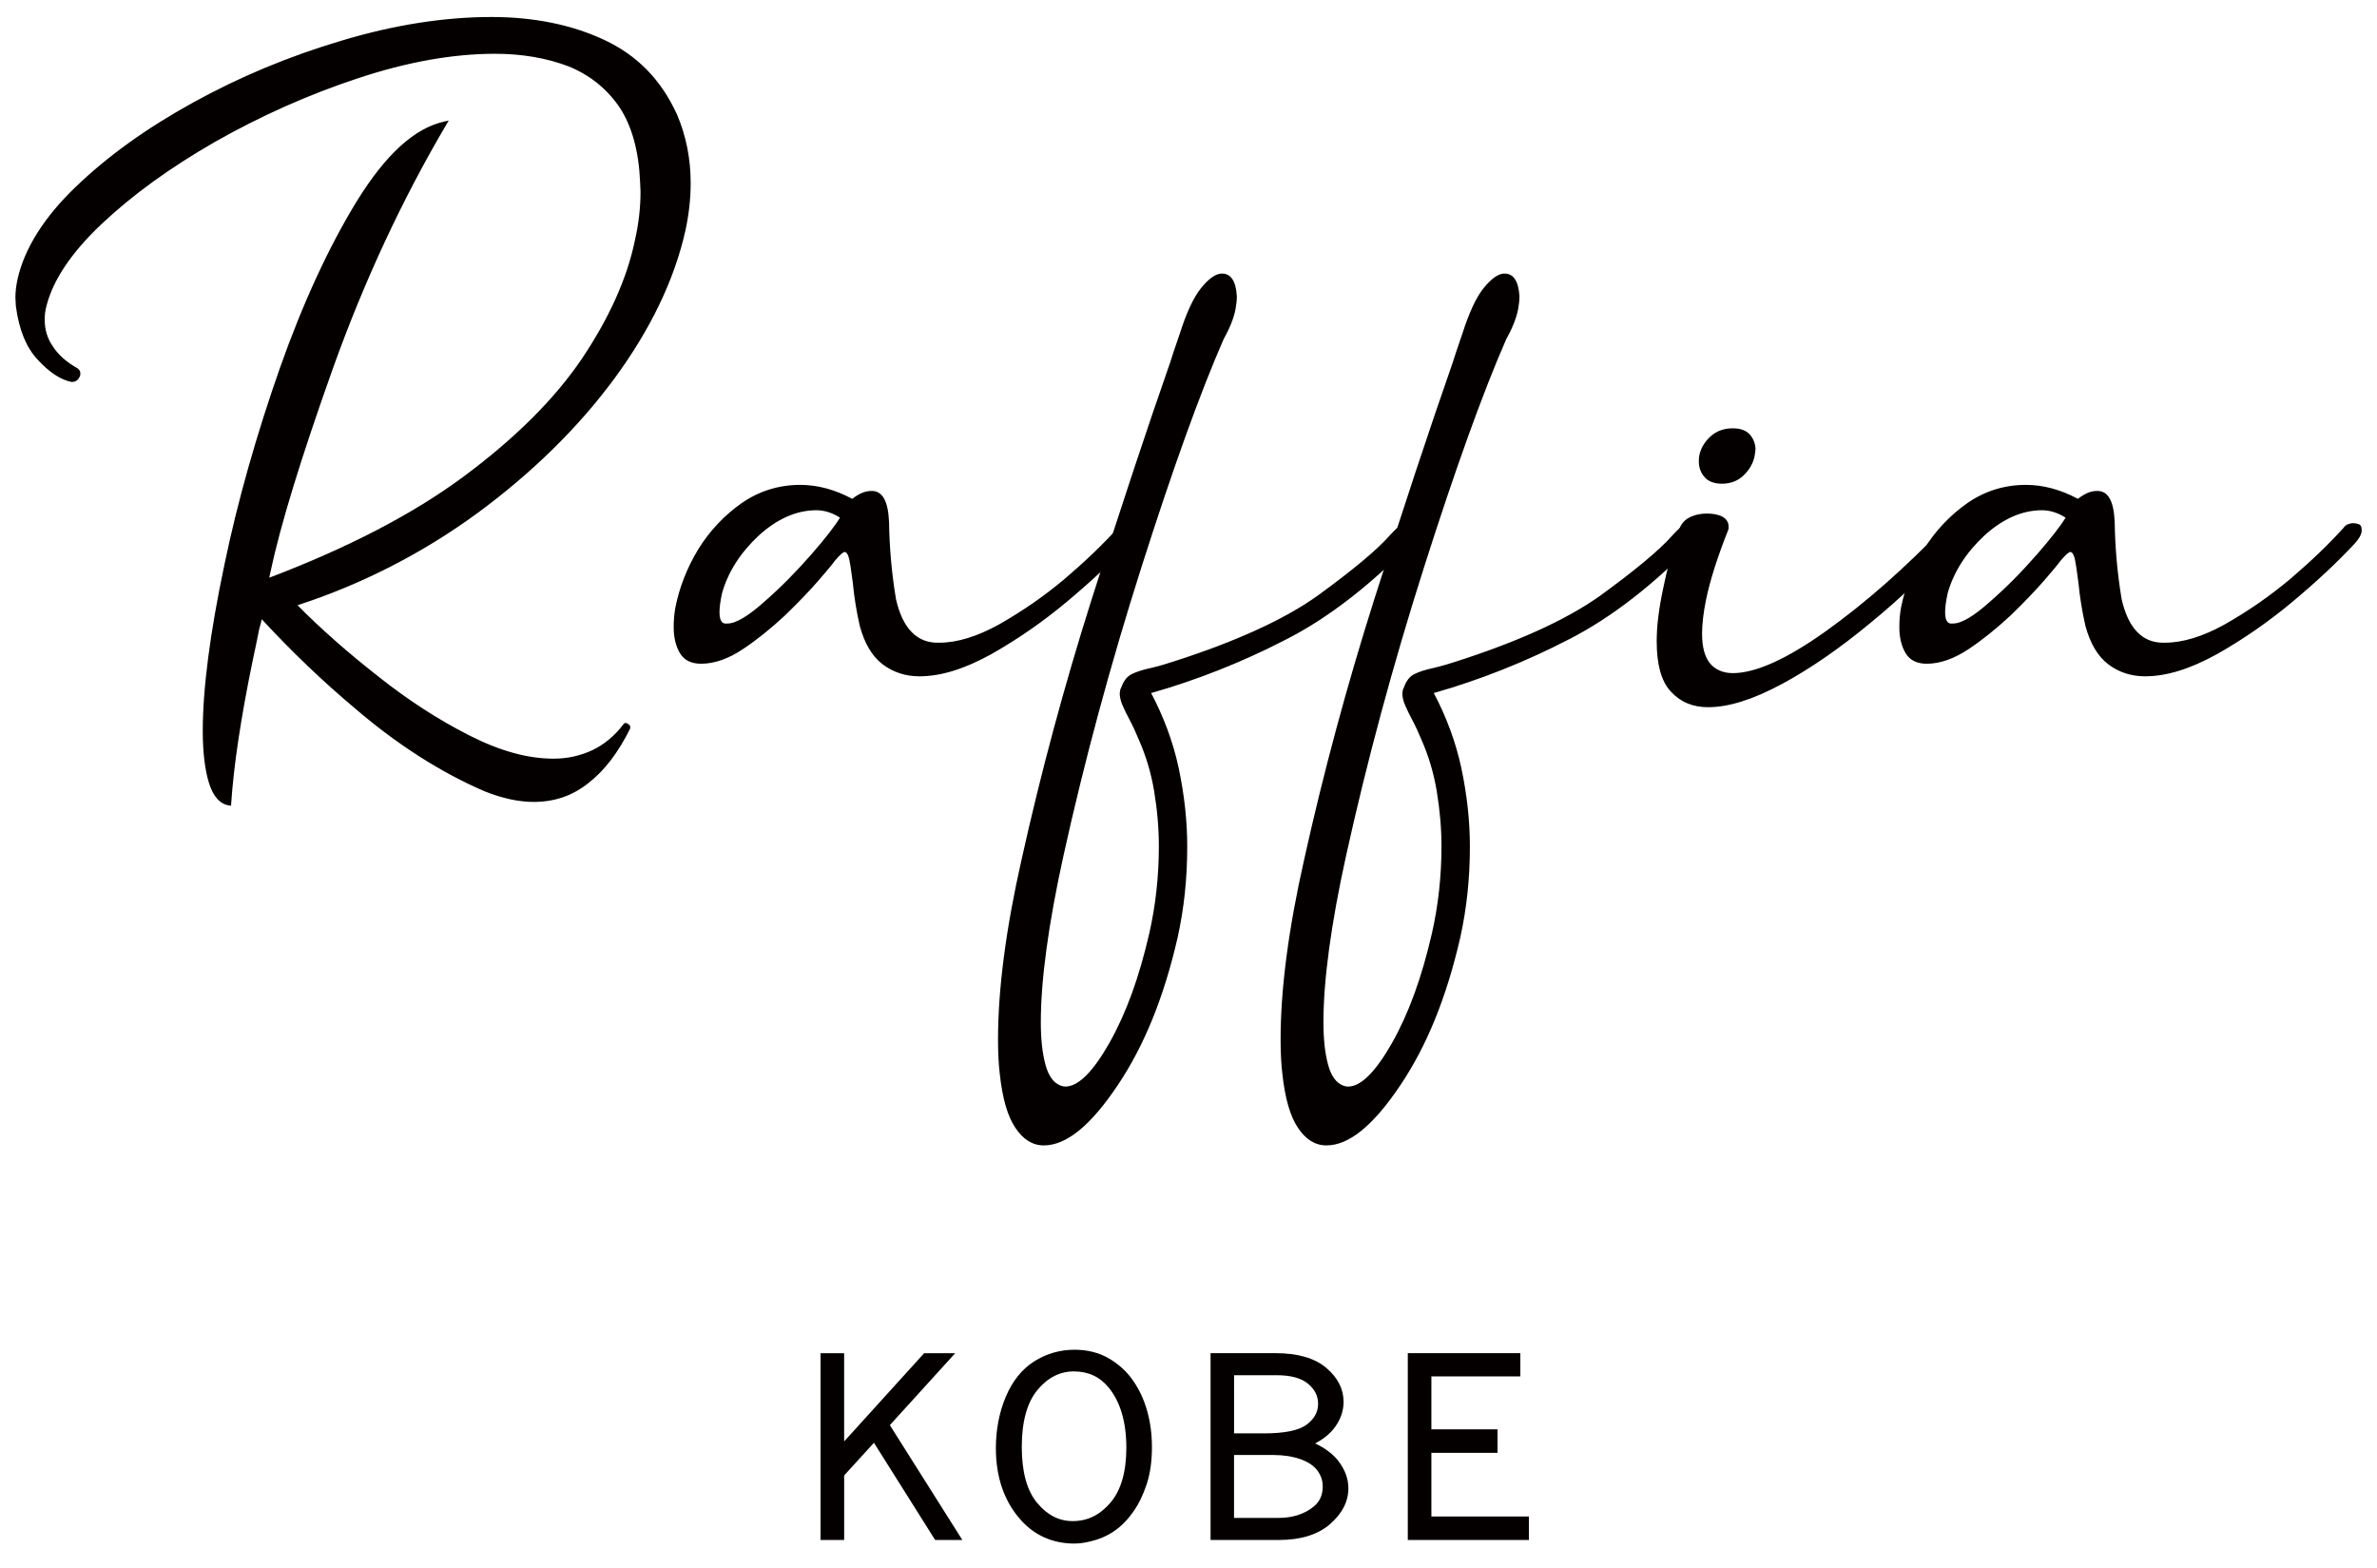 <?xml version="1.0" encoding="utf-8"?>
<!-- Generator: Adobe Illustrator 24.1.3, SVG Export Plug-In . SVG Version: 6.00 Build 0)  -->
<svg version="1.1" id="レイヤー_1" xmlns="http://www.w3.org/2000/svg" xmlns:xlink="http://www.w3.org/1999/xlink" x="0px"
	 y="0px" viewBox="0 0 100 65.946" style="enable-background:new 0 0 100 65.946;" xml:space="preserve">
<style type="text/css">
	.st0{fill:#040000;}
</style>
<g>
	<g>
		<path class="st0" d="M8.864,32.909c-0.165-0.53-0.256-1.262-0.256-2.158c0-1.811,0.311-4.152,0.914-7.004
			c0.568-2.725,1.354-5.468,2.323-8.23c0.969-2.743,2.049-5.084,3.237-7.023c1.189-1.92,2.396-3.036,3.64-3.311
			c-1.847,3.127-3.456,6.566-4.792,10.296c-1.335,3.749-2.213,6.602-2.633,8.596l-0.073,0.347c3.347-1.261,6.127-2.688,8.304-4.298
			c2.176-1.609,3.859-3.274,5.029-5.011c1.152-1.719,1.901-3.383,2.231-4.993c0.164-0.713,0.237-1.408,0.237-2.067l-0.018-0.402
			c-0.055-1.317-0.347-2.378-0.878-3.182c-0.548-0.805-1.28-1.39-2.194-1.756c-0.915-0.347-1.958-0.53-3.11-0.53
			c-1.792,0-3.731,0.347-5.815,1.043c-2.104,0.695-4.097,1.591-5.999,2.67C7.108,6.994,5.517,8.146,4.218,9.371
			s-2.067,2.396-2.341,3.493c-0.055,0.201-0.073,0.384-0.073,0.586c0,0.421,0.11,0.804,0.347,1.152
			c0.219,0.347,0.567,0.677,1.061,0.951c0.054,0.037,0.091,0.091,0.091,0.146v0.055c-0.018,0.055-0.037,0.11-0.091,0.165
			c-0.055,0.055-0.11,0.073-0.201,0.073C2.572,15.9,2.116,15.59,1.64,15.078c-0.475-0.512-0.768-1.244-0.896-2.213l-0.018-0.347
			c0-0.256,0.036-0.512,0.091-0.768c0.292-1.28,1.097-2.56,2.432-3.84c1.336-1.281,2.963-2.451,4.92-3.53
			c1.956-1.079,4.023-1.938,6.236-2.596c2.195-0.659,4.279-0.988,6.273-0.988c1.756,0,3.329,0.311,4.701,0.951
			c1.372,0.64,2.377,1.664,3.036,3.109c0.384,0.896,0.567,1.847,0.567,2.853c0,0.64-0.073,1.298-0.219,1.975
			c-0.457,2.049-1.445,4.115-2.963,6.182c-1.518,2.067-3.438,3.95-5.743,5.651c-2.322,1.701-4.883,3.017-7.681,3.913
			c1.06,1.079,2.231,2.104,3.492,3.091c1.263,1.006,2.542,1.829,3.841,2.488c1.299,0.658,2.487,0.987,3.584,0.987
			c0.604,0,1.153-0.128,1.664-0.366c0.495-0.238,0.951-0.604,1.336-1.116l0.018-0.018c0.018,0,0.037,0,0.055,0.018
			c0.018,0.019,0.036,0.019,0.055,0.037c0.018,0.018,0.018,0.037,0.018,0.055v0.018c-0.494,0.988-1.06,1.738-1.719,2.25
			c-0.659,0.53-1.408,0.786-2.268,0.786c-0.622,0-1.298-0.147-2.029-0.439c-1.829-0.787-3.64-1.939-5.414-3.457
			c-1.482-1.244-2.817-2.542-4.042-3.877c-0.036,0.183-0.073,0.365-0.128,0.53c-0.091,0.457-0.182,0.896-0.274,1.316
			c-0.494,2.396-0.804,4.407-0.914,6.072C9.285,33.75,9.028,33.439,8.864,32.909z"/>
		<path class="st0" d="M9.721,33.894l-0.083-0.012c-0.385-0.058-0.671-0.378-0.848-0.95c-0.17-0.546-0.26-1.3-0.26-2.181
			c0-1.783,0.308-4.145,0.916-7.02c0.548-2.633,1.331-5.405,2.326-8.24c0.966-2.735,2.058-5.102,3.244-7.037
			c1.222-1.973,2.428-3.068,3.689-3.345l0.173-0.038l-0.09,0.152c-1.86,3.15-3.471,6.609-4.786,10.283
			c-1.353,3.8-2.213,6.609-2.63,8.586l-0.044,0.21c3.306-1.256,6.049-2.681,8.153-4.238c2.179-1.612,3.865-3.291,5.011-4.992
			c1.149-1.716,1.896-3.386,2.219-4.965c0.157-0.681,0.236-1.37,0.236-2.051l-0.018-0.399c-0.054-1.297-0.345-2.355-0.865-3.143
			c-0.536-0.787-1.262-1.368-2.158-1.727c-0.917-0.348-1.954-0.525-3.081-0.525c-1.777,0-3.725,0.349-5.791,1.039
			c-2.049,0.677-4.062,1.573-5.985,2.664C7.133,7.068,5.571,8.201,4.271,9.427c-1.263,1.192-2.044,2.355-2.319,3.455
			c-0.049,0.179-0.071,0.354-0.071,0.567c0,0.417,0.109,0.78,0.334,1.109c0.228,0.361,0.576,0.672,1.035,0.927
			c0.084,0.057,0.131,0.135,0.131,0.213l-0.004,0.079c-0.017,0.053-0.041,0.126-0.11,0.195c-0.068,0.068-0.142,0.096-0.256,0.096
			c-0.468-0.095-0.93-0.402-1.428-0.939c-0.485-0.522-0.784-1.26-0.916-2.256l-0.019-0.354c0-0.242,0.03-0.498,0.093-0.788
			c0.296-1.297,1.121-2.602,2.454-3.88c1.356-1.3,2.97-2.458,4.936-3.542c1.97-1.086,4.014-1.938,6.251-2.603
			c2.19-0.658,4.308-0.991,6.295-0.991c1.778,0,3.371,0.323,4.733,0.958c1.4,0.653,2.406,1.683,3.073,3.147
			c0.381,0.89,0.574,1.86,0.574,2.885c0,0.642-0.074,1.312-0.221,1.991c-0.46,2.059-1.461,4.148-2.976,6.211
			c-1.508,2.052-3.445,3.959-5.76,5.667c-2.313,1.694-4.864,3.001-7.584,3.886c0.999,1.008,2.111,1.989,3.397,2.995
			c1.233,0.982,2.521,1.817,3.828,2.48c1.3,0.659,2.461,0.979,3.55,0.979c0.578,0,1.112-0.117,1.632-0.358
			c0.505-0.243,0.945-0.61,1.307-1.092l0.048-0.049h0.032c0.022,0,0.069,0,0.109,0.041c0.019,0.01,0.036,0.018,0.054,0.035
			c0.042,0.043,0.042,0.087,0.042,0.111l-0.008,0.053c-0.507,1.015-1.077,1.76-1.741,2.276c-0.671,0.54-1.429,0.803-2.315,0.803
			c-0.628,0-1.32-0.15-2.058-0.444c-1.841-0.792-3.669-1.959-5.435-3.47c-1.382-1.159-2.674-2.395-3.947-3.772
			c-0.029,0.14-0.06,0.269-0.101,0.392c-0.091,0.46-0.183,0.903-0.272,1.308c-0.507,2.461-0.805,4.444-0.913,6.061L9.721,33.894z
			 M18.562,5.303c-1.143,0.33-2.291,1.416-3.414,3.231c-1.181,1.925-2.267,4.283-3.23,7.008c-0.993,2.828-1.773,5.593-2.32,8.22
			c-0.606,2.865-0.913,5.216-0.913,6.989c0,0.866,0.087,1.604,0.253,2.135c0.147,0.474,0.357,0.745,0.642,0.825
			c0.113-1.608,0.41-3.57,0.91-5.994c0.089-0.405,0.181-0.848,0.274-1.316c0.055-0.165,0.09-0.337,0.128-0.53l0.029-0.149
			l0.103,0.112c1.301,1.417,2.621,2.683,4.035,3.87c1.755,1.501,3.57,2.66,5.395,3.445c0.718,0.287,1.391,0.433,1.999,0.433
			c0.85,0,1.576-0.252,2.22-0.769c0.643-0.5,1.195-1.222,1.69-2.208v-0.01c-0.004-0.002-0.018-0.003-0.028-0.009
			c-0.367,0.485-0.821,0.862-1.343,1.113c-0.542,0.251-1.097,0.373-1.697,0.373c-1.114,0-2.297-0.326-3.619-0.996
			c-1.317-0.668-2.614-1.508-3.854-2.496c-1.329-1.04-2.474-2.053-3.499-3.097l-0.088-0.089l0.119-0.038
			c2.749-0.881,5.326-2.193,7.659-3.902c2.301-1.699,4.228-3.595,5.727-5.635c1.502-2.045,2.494-4.115,2.949-6.153
			c0.144-0.668,0.218-1.327,0.218-1.958c0-1.004-0.189-1.954-0.561-2.823c-0.651-1.428-1.632-2.432-2.998-3.069
			c-1.342-0.626-2.913-0.944-4.668-0.944c-1.971,0-4.075,0.331-6.251,0.985c-2.226,0.662-4.261,1.509-6.221,2.59
			C6.252,5.523,4.648,6.674,3.302,7.964c-1.31,1.257-2.121,2.536-2.41,3.802c-0.06,0.278-0.089,0.524-0.089,0.751l0.018,0.343
			c0.127,0.957,0.413,1.667,0.876,2.165c0.469,0.505,0.917,0.805,1.331,0.891c0.066-0.002,0.097-0.018,0.131-0.052
			c0.037-0.037,0.052-0.073,0.068-0.123v-0.042c0-0.026-0.023-0.059-0.057-0.083c-0.476-0.263-0.843-0.592-1.083-0.974
			c-0.238-0.348-0.359-0.751-0.359-1.193c0-0.228,0.023-0.415,0.076-0.606c0.282-1.128,1.077-2.316,2.362-3.528
			c1.308-1.235,2.88-2.375,4.806-3.485c1.932-1.096,3.955-1.997,6.013-2.676c2.081-0.694,4.046-1.047,5.839-1.047
			c1.146,0,2.201,0.18,3.137,0.535c0.926,0.37,1.676,0.971,2.23,1.784c0.536,0.813,0.836,1.897,0.891,3.222l0.018,0.402
			c0,0.696-0.081,1.397-0.239,2.087c-0.327,1.596-1.081,3.285-2.242,5.018c-1.156,1.715-2.854,3.408-5.047,5.03
			c-2.144,1.585-4.944,3.035-8.322,4.308l-0.131,0.049l0.102-0.484c0.419-1.984,1.281-4.799,2.636-8.606
			C15.153,11.832,16.736,8.418,18.562,5.303z"/>
	</g>
	<g>
		<path class="st0" d="M37.196,27.898c-0.42-0.311-0.75-0.841-0.951-1.591c-0.146-0.64-0.237-1.243-0.292-1.811
			c-0.055-0.384-0.091-0.713-0.146-0.969c-0.055-0.238-0.128-0.365-0.256-0.384c-0.109,0-0.257,0.128-0.458,0.366
			c0,0,0,0-0.018,0.018c-0.091,0.128-0.329,0.421-0.713,0.86c-0.385,0.439-0.841,0.915-1.39,1.445
			c-0.568,0.53-1.153,1.006-1.756,1.408c-0.604,0.402-1.188,0.604-1.719,0.604c-0.384,0-0.658-0.128-0.823-0.403
			c-0.164-0.274-0.255-0.622-0.255-1.061c0-0.256,0.018-0.53,0.073-0.823c0.164-0.823,0.475-1.628,0.95-2.414
			c0.476-0.768,1.08-1.408,1.811-1.92c0.713-0.494,1.518-0.749,2.414-0.749c0.731,0,1.463,0.201,2.195,0.603
			c0.292-0.238,0.549-0.347,0.786-0.347c0.421-0.019,0.64,0.384,0.677,1.225c0.018,1.188,0.128,2.267,0.292,3.255
			c0.292,1.299,0.933,1.938,1.902,1.902c0.75,0,1.609-0.256,2.56-0.786c0.932-0.531,1.847-1.152,2.743-1.903
			c0.878-0.75,1.627-1.463,2.268-2.176c0.036-0.055,0.091-0.11,0.164-0.128c0.055-0.018,0.11-0.037,0.164-0.037
			c0.092,0,0.165,0.018,0.22,0.037c0.054,0.018,0.073,0.073,0.073,0.165v0.073c-0.019,0.128-0.11,0.274-0.274,0.458
			c-0.714,0.768-1.573,1.572-2.579,2.414c-1.024,0.86-2.085,1.591-3.182,2.213c-1.115,0.622-2.103,0.933-2.999,0.933
			C38.111,28.373,37.617,28.208,37.196,27.898z M32.222,25.355c0.713-0.622,1.372-1.298,1.993-2.012
			c0.622-0.713,1.024-1.243,1.225-1.591c-0.348-0.238-0.714-0.366-1.097-0.366c-0.86,0-1.683,0.366-2.469,1.079
			c-0.787,0.732-1.316,1.555-1.573,2.469c-0.073,0.329-0.11,0.604-0.11,0.823c0,0.384,0.128,0.567,0.385,0.549h0.018
			C30.979,26.306,31.508,25.996,32.222,25.355z"/>
		<path class="st0" d="M38.678,28.45c-0.573,0-1.087-0.165-1.528-0.491c-0.448-0.332-0.778-0.881-0.98-1.633
			c-0.138-0.604-0.234-1.2-0.294-1.823c-0.015-0.106-0.03-0.212-0.043-0.312c-0.034-0.251-0.063-0.468-0.102-0.649
			c-0.063-0.271-0.136-0.316-0.192-0.324c-0.064,0.001-0.198,0.115-0.388,0.34l-0.022,0.023c-0.097,0.139-0.365,0.462-0.709,0.856
			c-0.392,0.448-0.848,0.922-1.394,1.45c-0.592,0.553-1.186,1.03-1.767,1.417c-0.614,0.409-1.207,0.617-1.762,0.617
			c-0.414,0-0.713-0.148-0.889-0.44c-0.177-0.295-0.266-0.665-0.266-1.1c0-0.297,0.024-0.571,0.074-0.837
			c0.168-0.844,0.491-1.664,0.96-2.44c0.48-0.774,1.096-1.428,1.833-1.944c0.732-0.506,1.558-0.763,2.458-0.763
			c0.726,0,1.462,0.198,2.187,0.588c0.286-0.224,0.546-0.332,0.794-0.332l0.028-0.001c0.45,0,0.687,0.425,0.726,1.3
			c0.017,1.105,0.112,2.166,0.291,3.246c0.282,1.253,0.899,1.872,1.824,1.838c0.753,0,1.601-0.261,2.526-0.776
			c0.985-0.561,1.879-1.18,2.732-1.894c0.901-0.77,1.641-1.479,2.26-2.168c0.047-0.074,0.121-0.131,0.202-0.151
			c0.056-0.019,0.117-0.039,0.183-0.039c0.109,0,0.192,0.023,0.245,0.041c0.126,0.043,0.126,0.189,0.126,0.238v0.073
			c-0.022,0.153-0.112,0.306-0.294,0.509c-0.716,0.77-1.586,1.584-2.587,2.422c-1.001,0.84-2.075,1.587-3.193,2.221
			C40.577,28.142,39.584,28.45,38.678,28.45z M35.551,23.066c0.209,0.03,0.284,0.241,0.331,0.444c0.04,0.187,0.07,0.407,0.104,0.661
			c0.013,0.1,0.028,0.205,0.043,0.314c0.06,0.62,0.155,1.21,0.291,1.805c0.192,0.715,0.502,1.236,0.922,1.546
			c0.414,0.306,0.897,0.461,1.436,0.461c0.878,0,1.847-0.302,2.961-0.923c1.109-0.628,2.176-1.37,3.17-2.204
			c0.997-0.833,1.862-1.643,2.572-2.407c0.157-0.176,0.239-0.309,0.255-0.417l-0.001-0.062c0-0.026-0.002-0.085-0.021-0.092
			c-0.061-0.02-0.178-0.051-0.333,0c-0.066,0.017-0.107,0.068-0.126,0.098c-0.631,0.704-1.375,1.418-2.283,2.192
			c-0.861,0.72-1.762,1.345-2.755,1.911c-0.948,0.528-1.822,0.796-2.598,0.796c-0.024,0.001-0.051,0.001-0.078,0.001
			c-0.967,0-1.607-0.661-1.9-1.963c-0.181-1.092-0.277-2.16-0.294-3.271c-0.034-0.773-0.221-1.15-0.572-1.15l-0.024,0.001
			c-0.227,0-0.468,0.108-0.741,0.33l-0.04,0.033l-0.045-0.025c-0.716-0.394-1.442-0.594-2.158-0.594
			c-0.868,0-1.665,0.247-2.37,0.736c-0.719,0.503-1.322,1.142-1.79,1.898c-0.459,0.759-0.775,1.563-0.94,2.389
			c-0.048,0.256-0.072,0.521-0.072,0.808c0,0.407,0.082,0.75,0.244,1.021c0.148,0.246,0.395,0.365,0.757,0.365
			c0.524,0,1.088-0.199,1.677-0.591c0.573-0.382,1.161-0.853,1.746-1.4c0.542-0.524,0.995-0.995,1.384-1.439
			c0.341-0.39,0.606-0.709,0.708-0.854l0.026-0.028C35.271,23.18,35.42,23.066,35.551,23.066z M30.542,26.385
			c-0.195,0-0.427-0.109-0.427-0.627c0-0.222,0.038-0.505,0.112-0.84c0.258-0.921,0.795-1.764,1.595-2.509
			c0.805-0.73,1.653-1.099,2.522-1.099c0.388,0,0.772,0.128,1.141,0.379l0.059,0.04l-0.036,0.062c-0.215,0.37-0.63,0.91-1.234,1.603
			c-0.669,0.768-1.323,1.428-2.001,2.019c-0.738,0.661-1.272,0.97-1.679,0.97C30.568,26.384,30.555,26.385,30.542,26.385z
			 M34.344,21.464c-0.829,0-1.643,0.356-2.418,1.059c-0.779,0.725-1.301,1.544-1.55,2.433c-0.071,0.32-0.107,0.591-0.107,0.802
			c0,0.473,0.198,0.473,0.273,0.473c0.009,0,0.019,0,0.029-0.001l0.023,0c0.362,0,0.878-0.305,1.577-0.932
			c0.673-0.587,1.322-1.243,1.987-2.005c0.556-0.638,0.962-1.16,1.18-1.517C35.014,21.569,34.68,21.464,34.344,21.464z"/>
	</g>
	<g>
		<path class="st0" d="M42.777,47.393c-0.31-0.458-0.531-1.207-0.64-2.231c-0.055-0.457-0.073-0.932-0.073-1.444
			c0-2.103,0.328-4.627,0.987-7.535c0.786-3.548,1.756-7.187,2.945-10.936c1.188-3.731,2.286-7.059,3.31-9.986
			c0.128-0.421,0.274-0.823,0.402-1.207c0.274-0.859,0.567-1.5,0.877-1.884c0.311-0.384,0.586-0.585,0.823-0.585
			c0.329,0,0.512,0.293,0.548,0.878c0,0.165-0.017,0.329-0.054,0.53c-0.073,0.366-0.238,0.786-0.495,1.243
			c-0.987,2.25-2.14,5.45-3.456,9.583c-1.317,4.133-2.414,8.193-3.292,12.18c-0.64,2.907-0.95,5.248-0.95,7.004
			c0,0.75,0.073,1.353,0.201,1.81c0.127,0.475,0.348,0.786,0.658,0.914c0.091,0.036,0.164,0.055,0.256,0.055
			c0.567,0,1.207-0.622,1.92-1.884c0.713-1.263,1.262-2.798,1.682-4.627c0.274-1.207,0.402-2.433,0.402-3.676
			c0-0.786-0.073-1.573-0.201-2.341c-0.128-0.768-0.347-1.5-0.659-2.195c-0.127-0.311-0.255-0.585-0.383-0.823
			c-0.128-0.238-0.219-0.439-0.292-0.603c-0.073-0.165-0.11-0.33-0.11-0.476l0.018-0.128l0.037-0.073
			c0.091-0.256,0.219-0.439,0.403-0.53c0.182-0.092,0.457-0.183,0.804-0.257c0.165-0.037,0.347-0.091,0.549-0.146
			c2.835-0.878,5.012-1.847,6.511-2.926c1.481-1.079,2.487-1.92,3.017-2.523c0.238-0.256,0.421-0.421,0.512-0.476
			c0.018-0.018,0.055-0.018,0.092-0.037c0.036,0,0.073,0,0.091,0c0.091,0,0.201,0.018,0.292,0.073
			c0.091,0.055,0.128,0.128,0.128,0.219v0.037c0,0.055-0.018,0.092-0.055,0.11c0,0.019,0,0.019-0.018,0.037
			c-1.847,1.939-3.695,3.383-5.542,4.316c-1.846,0.951-3.748,1.701-5.705,2.249c0.549,1.024,0.95,2.085,1.188,3.183
			c0.237,1.115,0.365,2.212,0.365,3.328c0,1.298-0.128,2.561-0.402,3.804c-0.567,2.469-1.39,4.517-2.505,6.181
			c-1.115,1.665-2.122,2.505-3.054,2.505C43.471,48.106,43.088,47.868,42.777,47.393z"/>
		<path class="st0" d="M43.911,48.183c-0.47,0-0.873-0.251-1.199-0.747c-0.323-0.477-0.543-1.239-0.652-2.265
			c-0.05-0.416-0.073-0.878-0.073-1.453c0-2.114,0.333-4.656,0.989-7.552c0.805-3.632,1.796-7.314,2.946-10.942
			c1.26-3.957,2.343-7.224,3.311-9.988c0.086-0.283,0.181-0.561,0.274-0.829c0.044-0.128,0.087-0.253,0.128-0.377
			c0.282-0.884,0.582-1.526,0.891-1.908c0.335-0.413,0.623-0.614,0.883-0.614c0.376,0,0.587,0.32,0.625,0.95
			c0,0.17-0.017,0.338-0.055,0.548c-0.076,0.383-0.246,0.809-0.503,1.267c-0.973,2.217-2.135,5.439-3.45,9.569
			c-1.31,4.111-2.416,8.207-3.29,12.174c-0.629,2.86-0.949,5.211-0.949,6.988c0,0.717,0.067,1.319,0.198,1.79
			c0.122,0.456,0.328,0.746,0.613,0.864c0.089,0.035,0.151,0.049,0.227,0.049c0.537,0,1.161-0.621,1.853-1.845
			c0.698-1.236,1.246-2.742,1.674-4.606c0.266-1.17,0.401-2.401,0.401-3.659c0-0.75-0.067-1.533-0.2-2.328
			c-0.127-0.76-0.347-1.492-0.653-2.176c-0.125-0.306-0.253-0.581-0.381-0.818c-0.127-0.236-0.219-0.438-0.295-0.608
			c-0.076-0.172-0.117-0.348-0.117-0.507l0.026-0.163l0.037-0.073c0.099-0.281,0.244-0.468,0.437-0.564
			c0.2-0.101,0.485-0.192,0.822-0.263c0.116-0.026,0.242-0.061,0.377-0.099l0.167-0.046c2.836-0.879,5.02-1.859,6.486-2.914
			c1.469-1.07,2.48-1.915,3.005-2.512c0.225-0.243,0.415-0.419,0.524-0.487c0.023-0.019,0.049-0.026,0.071-0.032
			c0.01-0.003,0.022-0.006,0.033-0.011l0.034-0.008h0.091c0.072,0,0.21,0.011,0.332,0.084c0.11,0.066,0.165,0.162,0.165,0.285v0.037
			c0,0.08-0.029,0.127-0.062,0.155c-0.007,0.017-0.018,0.03-0.034,0.046c-1.855,1.947-3.726,3.404-5.562,4.33
			c-1.81,0.933-3.703,1.682-5.627,2.229c0.535,1.017,0.922,2.065,1.151,3.118c0.247,1.161,0.367,2.255,0.367,3.345
			c0,1.338-0.132,2.588-0.404,3.821c-0.576,2.511-1.4,4.541-2.516,6.207C45.884,47.352,44.864,48.183,43.911,48.183z M51.408,11.661
			c-0.207,0-0.464,0.187-0.763,0.557c-0.297,0.367-0.587,0.992-0.864,1.859c-0.042,0.125-0.085,0.251-0.129,0.379
			c-0.092,0.267-0.187,0.544-0.273,0.827c-0.968,2.766-2.051,6.031-3.311,9.987c-1.149,3.624-2.139,7.301-2.943,10.93
			c-0.654,2.886-0.985,5.416-0.985,7.519c0,0.569,0.023,1.024,0.073,1.435c0.107,1.002,0.318,1.741,0.627,2.197
			c0.296,0.451,0.656,0.679,1.071,0.679c0.898,0,1.876-0.809,2.99-2.471c1.106-1.65,1.922-3.664,2.494-6.155
			c0.27-1.221,0.401-2.46,0.401-3.787c0-1.079-0.119-2.162-0.364-3.312c-0.232-1.068-0.629-2.132-1.181-3.162l-0.045-0.084
			l0.092-0.026c1.946-0.545,3.86-1.3,5.69-2.244c1.82-0.918,3.676-2.364,5.519-4.298l0.001-0.027l0.041-0.028
			c0.01-0.005,0.012-0.025,0.012-0.041v-0.037c0-0.069-0.027-0.115-0.091-0.153c-0.09-0.054-0.197-0.062-0.253-0.062h-0.075
			c-0.015,0.006-0.029,0.01-0.042,0.014c-0.007,0.002-0.013,0.003-0.018,0.006c-0.081,0.05-0.249,0.194-0.503,0.468
			c-0.53,0.603-1.55,1.456-3.028,2.533c-1.502,1.08-3.639,2.041-6.534,2.937l-0.169,0.047c-0.138,0.038-0.266,0.074-0.386,0.101
			c-0.321,0.068-0.6,0.156-0.786,0.25c-0.156,0.078-0.276,0.237-0.365,0.487l-0.035,0.07L47.26,29.17
			c0.001,0.127,0.037,0.281,0.104,0.434c0.075,0.168,0.165,0.367,0.29,0.598c0.13,0.242,0.26,0.521,0.387,0.83
			c0.311,0.694,0.535,1.438,0.664,2.211c0.134,0.804,0.202,1.596,0.202,2.354c0,1.269-0.136,2.512-0.404,3.693
			c-0.432,1.878-0.985,3.399-1.69,4.647c-0.732,1.294-1.382,1.923-1.987,1.923c-0.095,0-0.178-0.017-0.285-0.06
			c-0.332-0.138-0.569-0.462-0.704-0.966c-0.135-0.483-0.204-1.1-0.204-1.83c0-1.788,0.32-4.15,0.952-7.021
			c0.875-3.971,1.983-8.072,3.294-12.187c1.317-4.136,2.481-7.362,3.459-9.591c0.253-0.451,0.416-0.862,0.489-1.228
			c0.036-0.2,0.052-0.359,0.052-0.515C51.831,11.661,51.513,11.661,51.408,11.661z"/>
	</g>
	<g>
		<path class="st0" d="M54.665,47.393c-0.31-0.458-0.53-1.207-0.64-2.231c-0.055-0.457-0.073-0.932-0.073-1.444
			c0-2.103,0.329-4.627,0.987-7.535c0.786-3.548,1.756-7.187,2.945-10.936c1.188-3.731,2.286-7.059,3.31-9.986
			c0.128-0.421,0.274-0.823,0.402-1.207c0.274-0.859,0.567-1.5,0.877-1.884c0.312-0.384,0.586-0.585,0.823-0.585
			c0.33,0,0.513,0.293,0.549,0.878c0,0.165-0.018,0.329-0.054,0.53c-0.073,0.366-0.238,0.786-0.495,1.243
			c-0.987,2.25-2.139,5.45-3.456,9.583c-1.316,4.133-2.414,8.193-3.292,12.18c-0.64,2.907-0.95,5.248-0.95,7.004
			c0,0.75,0.073,1.353,0.201,1.81c0.127,0.475,0.347,0.786,0.658,0.914c0.091,0.036,0.164,0.055,0.256,0.055
			c0.566,0,1.206-0.622,1.92-1.884c0.713-1.263,1.262-2.798,1.682-4.627c0.274-1.207,0.403-2.433,0.403-3.676
			c0-0.786-0.074-1.573-0.202-2.341c-0.128-0.768-0.347-1.5-0.658-2.195c-0.127-0.311-0.256-0.585-0.384-0.823
			c-0.128-0.238-0.219-0.439-0.292-0.603c-0.073-0.165-0.11-0.33-0.11-0.476l0.018-0.128l0.037-0.073
			c0.091-0.256,0.219-0.439,0.402-0.53c0.182-0.092,0.457-0.183,0.804-0.257c0.165-0.037,0.348-0.091,0.549-0.146
			c2.835-0.878,5.012-1.847,6.511-2.926c1.481-1.079,2.487-1.92,3.018-2.523c0.238-0.256,0.421-0.421,0.512-0.476
			c0.018-0.018,0.055-0.018,0.092-0.037c0.036,0,0.073,0,0.091,0c0.091,0,0.201,0.018,0.292,0.073
			c0.091,0.055,0.128,0.128,0.128,0.219v0.037c0,0.055-0.018,0.092-0.055,0.11c0,0.019,0,0.019-0.018,0.037
			c-1.847,1.939-3.695,3.383-5.542,4.316c-1.846,0.951-3.749,1.701-5.705,2.249c0.549,1.024,0.95,2.085,1.189,3.183
			c0.237,1.115,0.365,2.212,0.365,3.328c0,1.298-0.128,2.561-0.402,3.804c-0.567,2.469-1.39,4.517-2.505,6.181
			c-1.115,1.665-2.122,2.505-3.054,2.505C55.36,48.106,54.976,47.868,54.665,47.393z"/>
		<path class="st0" d="M55.8,48.183c-0.471,0-0.874-0.251-1.199-0.747c-0.323-0.476-0.542-1.239-0.652-2.265
			c-0.05-0.419-0.074-0.881-0.074-1.453c0-2.113,0.333-4.653,0.989-7.552c0.805-3.634,1.797-7.315,2.947-10.942
			c1.256-3.944,2.339-7.211,3.31-9.988c0.086-0.281,0.18-0.556,0.272-0.822c0.045-0.13,0.088-0.258,0.131-0.384
			c0.282-0.884,0.582-1.526,0.89-1.908c0.335-0.413,0.624-0.614,0.883-0.614c0.377,0,0.587,0.32,0.626,0.95
			c0,0.167-0.017,0.335-0.055,0.548c-0.076,0.384-0.246,0.809-0.503,1.268c-0.971,2.214-2.133,5.435-3.45,9.569
			c-1.309,4.11-2.416,8.206-3.29,12.174c-0.629,2.86-0.948,5.211-0.948,6.988c0,0.717,0.067,1.319,0.198,1.79
			c0.122,0.456,0.328,0.746,0.613,0.864c0.087,0.035,0.151,0.049,0.227,0.049c0.537,0,1.161-0.621,1.853-1.845
			c0.698-1.237,1.246-2.743,1.674-4.606c0.266-1.17,0.401-2.402,0.401-3.659c0-0.746-0.068-1.53-0.201-2.329
			c-0.127-0.759-0.346-1.491-0.652-2.176c-0.126-0.306-0.254-0.581-0.382-0.818c-0.128-0.239-0.22-0.439-0.295-0.608
			c-0.076-0.173-0.117-0.348-0.117-0.507l0.027-0.163l0.037-0.073c0.099-0.281,0.244-0.469,0.437-0.565
			c0.2-0.101,0.485-0.192,0.822-0.263c0.117-0.026,0.242-0.061,0.378-0.099l0.167-0.046c2.837-0.879,5.02-1.859,6.486-2.914
			c1.469-1.07,2.48-1.915,3.005-2.512c0.225-0.243,0.415-0.419,0.524-0.487c0.023-0.019,0.049-0.026,0.071-0.032
			c0.01-0.003,0.022-0.006,0.033-0.011l0.034-0.008h0.091c0.072,0,0.211,0.011,0.332,0.084c0.11,0.066,0.165,0.162,0.165,0.285
			v0.037c0,0.08-0.029,0.127-0.062,0.155c-0.007,0.017-0.018,0.03-0.034,0.046c-1.855,1.947-3.726,3.404-5.562,4.33
			c-1.811,0.933-3.703,1.683-5.627,2.229c0.535,1.016,0.922,2.065,1.151,3.118c0.247,1.163,0.367,2.257,0.367,3.345
			c0,1.336-0.132,2.586-0.404,3.821c-0.576,2.51-1.399,4.541-2.516,6.207C57.772,47.352,56.753,48.183,55.8,48.183z M63.297,11.661
			c-0.206,0-0.463,0.187-0.763,0.557c-0.297,0.367-0.587,0.992-0.864,1.859c-0.042,0.127-0.087,0.256-0.132,0.386
			c-0.091,0.265-0.185,0.539-0.27,0.82c-0.972,2.778-2.055,6.044-3.31,9.987c-1.149,3.623-2.139,7.3-2.943,10.93
			c-0.654,2.888-0.985,5.418-0.985,7.519c0,0.565,0.023,1.022,0.073,1.435c0.107,1.002,0.318,1.741,0.627,2.197
			c0.296,0.451,0.656,0.679,1.071,0.679c0.898,0,1.876-0.809,2.99-2.471c1.106-1.651,1.922-3.665,2.494-6.155
			c0.269-1.223,0.401-2.462,0.401-3.787c0-1.077-0.119-2.16-0.363-3.312c-0.232-1.068-0.63-2.132-1.181-3.162l-0.045-0.084
			l0.092-0.026c1.945-0.545,3.86-1.3,5.691-2.244c1.819-0.918,3.676-2.364,5.519-4.298l0.001-0.027l0.041-0.028
			c0.01-0.005,0.012-0.025,0.012-0.041v-0.037c0-0.069-0.027-0.115-0.091-0.153c-0.089-0.054-0.197-0.062-0.252-0.062h-0.075
			c-0.015,0.006-0.029,0.01-0.042,0.014c-0.007,0.002-0.013,0.003-0.018,0.006c-0.081,0.05-0.249,0.194-0.503,0.468
			c-0.53,0.604-1.55,1.457-3.029,2.533c-1.501,1.08-3.638,2.041-6.533,2.937l-0.168,0.047c-0.138,0.039-0.267,0.075-0.387,0.101
			c-0.32,0.068-0.6,0.156-0.786,0.25c-0.156,0.078-0.275,0.237-0.365,0.487l-0.035,0.07l-0.017,0.116
			c0.001,0.127,0.037,0.281,0.105,0.434c0.074,0.167,0.163,0.364,0.289,0.598c0.131,0.242,0.261,0.521,0.388,0.83
			c0.311,0.694,0.534,1.439,0.663,2.211c0.134,0.807,0.203,1.599,0.203,2.354c0,1.269-0.136,2.512-0.405,3.693
			c-0.432,1.877-0.984,3.398-1.69,4.647c-0.732,1.294-1.382,1.923-1.987,1.923c-0.096,0-0.178-0.017-0.285-0.06
			c-0.332-0.137-0.569-0.462-0.704-0.966c-0.135-0.483-0.204-1.1-0.204-1.83c0-1.788,0.32-4.15,0.952-7.021
			c0.875-3.972,1.984-8.072,3.294-12.187c1.319-4.139,2.482-7.366,3.459-9.591c0.253-0.451,0.417-0.862,0.49-1.228
			c0.036-0.203,0.052-0.362,0.052-0.515C63.72,11.661,63.401,11.661,63.297,11.661z"/>
	</g>
	<g>
		<path class="st0" d="M70.34,29.031c-0.384-0.421-0.566-1.115-0.566-2.067c0-0.622,0.091-1.353,0.274-2.213
			c0.146-0.75,0.384-1.591,0.695-2.524c0.073-0.183,0.219-0.329,0.421-0.421c0.201-0.091,0.42-0.128,0.658-0.128
			c0.219,0,0.421,0.037,0.585,0.11c0.164,0.091,0.238,0.201,0.238,0.365v0.073l-0.019,0.055c-0.456,1.152-0.768,2.14-0.932,2.945
			c-0.11,0.549-0.165,1.024-0.165,1.426c0,0.604,0.128,1.042,0.367,1.317c0.237,0.274,0.585,0.421,1.005,0.421
			c0.969,0,2.286-0.585,3.951-1.774c1.664-1.189,3.328-2.652,5.03-4.426c0.164-0.128,0.292-0.201,0.402-0.201
			c0.074,0,0.128,0.018,0.183,0.055c0.055,0.055,0.073,0.11,0.073,0.183v0.055c-0.018,0.092-0.073,0.183-0.164,0.274
			c-1.188,1.317-2.414,2.506-3.713,3.567c-1.298,1.079-2.542,1.938-3.731,2.579c-1.189,0.64-2.213,0.969-3.073,0.969
			C71.218,29.672,70.724,29.452,70.34,29.031z M71.766,20.015c-0.146-0.165-0.219-0.365-0.219-0.603c0-0.073,0-0.147,0.018-0.238
			c0.055-0.274,0.201-0.531,0.438-0.75c0.239-0.219,0.53-0.329,0.896-0.329c0.292,0,0.513,0.074,0.659,0.238
			c0.146,0.165,0.219,0.366,0.219,0.585l-0.037,0.256c-0.054,0.274-0.2,0.53-0.42,0.75c-0.238,0.237-0.53,0.347-0.878,0.347
			C72.132,20.272,71.895,20.18,71.766,20.015z"/>
		<path class="st0" d="M71.858,29.749c-0.65,0-1.165-0.218-1.574-0.665c-0.395-0.432-0.587-1.125-0.587-2.118
			c0-0.63,0.09-1.359,0.276-2.229c0.139-0.715,0.367-1.543,0.697-2.533c0.082-0.207,0.242-0.366,0.462-0.466
			c0.199-0.091,0.425-0.135,0.69-0.135c0.233,0,0.445,0.04,0.616,0.117c0.196,0.108,0.284,0.245,0.284,0.436l-0.004,0.099
			l-0.019,0.055c-0.454,1.145-0.766,2.131-0.929,2.934c-0.109,0.539-0.164,1.014-0.164,1.411c0,0.574,0.117,1.001,0.348,1.266
			c0.223,0.258,0.551,0.395,0.947,0.395c0.956,0,2.271-0.592,3.906-1.76c1.674-1.196,3.316-2.641,5.019-4.417
			c0.352-0.276,0.517-0.268,0.683-0.157c0.078,0.076,0.107,0.149,0.107,0.247v0.055c-0.023,0.122-0.084,0.225-0.187,0.329
			c-1.233,1.366-2.45,2.536-3.718,3.572c-1.295,1.076-2.555,1.947-3.743,2.587C73.743,29.429,72.726,29.749,71.858,29.749z
			 M71.822,21.756c-0.243,0-0.448,0.04-0.627,0.121c-0.183,0.083-0.315,0.215-0.381,0.379c-0.326,0.978-0.553,1.801-0.691,2.51
			c-0.184,0.861-0.273,1.579-0.273,2.198c0,0.94,0.184,1.618,0.546,2.015c0.378,0.414,0.856,0.615,1.461,0.615
			c0.831,0,1.852-0.323,3.037-0.96c1.179-0.635,2.43-1.5,3.718-2.57c1.263-1.032,2.474-2.196,3.705-3.559
			c0.082-0.083,0.131-0.162,0.146-0.238l-0.001-0.04c0-0.057-0.013-0.091-0.051-0.128c-0.033-0.02-0.073-0.032-0.129-0.032
			c-0.081,0-0.19,0.057-0.355,0.185c-1.701,1.775-3.35,3.226-5.032,4.428c-1.662,1.187-3.006,1.788-3.995,1.788
			c-0.442,0-0.81-0.155-1.063-0.448c-0.256-0.294-0.385-0.754-0.385-1.367c0-0.407,0.056-0.892,0.167-1.441
			c0.165-0.812,0.48-1.807,0.936-2.958l0.014-0.04v-0.06c0-0.134-0.058-0.22-0.199-0.298C72.224,21.792,72.033,21.756,71.822,21.756
			z M72.443,20.348c-0.332,0-0.594-0.102-0.738-0.286c-0.155-0.175-0.235-0.395-0.235-0.65c0-0.076,0-0.154,0.02-0.253
			c0.059-0.297,0.215-0.563,0.462-0.791c0.256-0.236,0.566-0.35,0.948-0.35c0.324,0,0.559,0.086,0.716,0.264
			c0.156,0.176,0.238,0.396,0.238,0.636l-0.038,0.267c-0.056,0.288-0.209,0.561-0.442,0.793
			C73.129,20.224,72.816,20.348,72.443,20.348z M72.9,18.172c-0.342,0-0.617,0.101-0.844,0.309
			c-0.222,0.205-0.362,0.443-0.415,0.708c-0.017,0.084-0.017,0.151-0.017,0.223c0,0.22,0.065,0.401,0.2,0.552
			c0.117,0.15,0.336,0.231,0.619,0.231c0.335,0,0.605-0.106,0.823-0.325c0.211-0.211,0.349-0.457,0.399-0.71l0.036-0.253
			c-0.001-0.191-0.07-0.375-0.201-0.523C73.375,18.241,73.178,18.172,72.9,18.172z"/>
	</g>
	<g>
		<path class="st0" d="M88.758,27.898c-0.421-0.311-0.75-0.841-0.951-1.591c-0.146-0.64-0.238-1.243-0.292-1.811
			c-0.055-0.384-0.091-0.713-0.146-0.969c-0.055-0.238-0.128-0.365-0.257-0.384c-0.109,0-0.256,0.128-0.458,0.366
			c0,0,0,0-0.018,0.018c-0.091,0.128-0.33,0.421-0.713,0.86c-0.384,0.439-0.841,0.915-1.39,1.445
			c-0.568,0.53-1.153,1.006-1.756,1.408c-0.604,0.402-1.189,0.604-1.719,0.604c-0.384,0-0.658-0.128-0.823-0.403
			c-0.164-0.274-0.255-0.622-0.255-1.061c0-0.256,0.018-0.53,0.073-0.823c0.165-0.823,0.475-1.628,0.95-2.414
			c0.476-0.768,1.079-1.408,1.811-1.92c0.713-0.494,1.518-0.749,2.414-0.749c0.731,0,1.463,0.201,2.195,0.603
			c0.292-0.238,0.549-0.347,0.786-0.347c0.421-0.019,0.64,0.384,0.677,1.225c0.018,1.188,0.128,2.267,0.292,3.255
			c0.292,1.299,0.933,1.938,1.902,1.902c0.75,0,1.609-0.256,2.56-0.786c0.932-0.531,1.847-1.152,2.744-1.903
			c0.878-0.75,1.627-1.463,2.268-2.176c0.036-0.055,0.091-0.11,0.164-0.128c0.055-0.018,0.111-0.037,0.166-0.037
			c0.091,0,0.164,0.018,0.219,0.037c0.054,0.018,0.073,0.073,0.073,0.165v0.073c-0.019,0.128-0.11,0.274-0.274,0.458
			c-0.714,0.768-1.573,1.572-2.579,2.414c-1.024,0.86-2.084,1.591-3.182,2.213c-1.115,0.622-2.102,0.933-2.998,0.933
			C89.672,28.373,89.179,28.208,88.758,27.898z M83.784,25.355c0.713-0.622,1.372-1.298,1.993-2.012
			c0.622-0.713,1.024-1.243,1.226-1.591c-0.349-0.238-0.714-0.366-1.098-0.366c-0.86,0-1.683,0.366-2.469,1.079
			c-0.787,0.732-1.316,1.555-1.573,2.469c-0.073,0.329-0.11,0.604-0.11,0.823c0,0.384,0.128,0.567,0.384,0.549h0.018
			C82.54,26.306,83.07,25.996,83.784,25.355z"/>
		<path class="st0" d="M90.24,28.45c-0.573,0-1.087-0.165-1.527-0.491c-0.448-0.331-0.778-0.881-0.98-1.633
			c-0.139-0.605-0.234-1.2-0.295-1.823c-0.015-0.105-0.029-0.208-0.042-0.307c-0.034-0.253-0.064-0.472-0.102-0.654
			c-0.063-0.271-0.136-0.316-0.192-0.324c-0.064,0.001-0.198,0.115-0.388,0.34l-0.022,0.023c-0.096,0.137-0.364,0.46-0.709,0.856
			c-0.391,0.446-0.847,0.92-1.394,1.45c-0.593,0.553-1.187,1.03-1.767,1.417c-0.615,0.409-1.207,0.617-1.762,0.617
			c-0.414,0-0.713-0.148-0.889-0.44c-0.177-0.296-0.266-0.666-0.266-1.1c0-0.297,0.024-0.571,0.074-0.837
			c0.169-0.845,0.492-1.665,0.96-2.44c0.48-0.774,1.096-1.428,1.833-1.944c0.732-0.506,1.558-0.763,2.458-0.763
			c0.727,0,1.462,0.198,2.187,0.588c0.286-0.224,0.546-0.332,0.794-0.332l0.028-0.001c0.45,0,0.688,0.425,0.726,1.3
			c0.017,1.107,0.112,2.168,0.291,3.246c0.274,1.219,0.863,1.839,1.749,1.839c0.024,0,0.049,0,0.075-0.001
			c0.752,0,1.601-0.261,2.526-0.776c0.984-0.56,1.878-1.18,2.732-1.894c0.901-0.769,1.64-1.479,2.26-2.168
			c0.047-0.074,0.121-0.131,0.202-0.151c0.056-0.019,0.118-0.039,0.185-0.039c0.108,0,0.191,0.023,0.243,0.041
			c0.126,0.043,0.126,0.184,0.126,0.238v0.073c-0.022,0.153-0.112,0.306-0.294,0.509c-0.714,0.768-1.584,1.583-2.587,2.422
			c-1.002,0.841-2.077,1.588-3.194,2.221C92.138,28.142,91.145,28.45,90.24,28.45z M87.112,23.066
			c0.21,0.03,0.284,0.241,0.332,0.443c0.04,0.189,0.07,0.41,0.104,0.667c0.013,0.098,0.027,0.202,0.042,0.309
			c0.06,0.62,0.155,1.209,0.291,1.805c0.192,0.715,0.502,1.236,0.922,1.546c0.414,0.306,0.897,0.461,1.436,0.461
			c0.879,0,1.847-0.302,2.961-0.923c1.108-0.627,2.175-1.369,3.17-2.204c0.998-0.835,1.863-1.645,2.572-2.407
			c0.157-0.176,0.239-0.309,0.255-0.417l-0.001-0.062c0-0.026-0.002-0.085-0.021-0.092c-0.063-0.021-0.182-0.05-0.334,0
			c-0.066,0.017-0.107,0.068-0.126,0.098c-0.631,0.704-1.376,1.418-2.282,2.192c-0.861,0.721-1.763,1.346-2.755,1.911
			c-0.948,0.528-1.822,0.796-2.598,0.796c-0.024,0.001-0.051,0.001-0.077,0.001c-0.967,0-1.607-0.661-1.9-1.963
			c-0.181-1.09-0.277-2.158-0.294-3.271c-0.034-0.773-0.221-1.15-0.572-1.15l-0.024,0.001c-0.227,0-0.467,0.108-0.741,0.33
			l-0.04,0.033l-0.045-0.025c-0.716-0.394-1.443-0.594-2.158-0.594c-0.867,0-1.665,0.247-2.37,0.736
			c-0.719,0.503-1.322,1.142-1.79,1.898c-0.458,0.759-0.775,1.563-0.94,2.389c-0.048,0.256-0.071,0.521-0.071,0.808
			c0,0.407,0.082,0.75,0.244,1.021c0.149,0.246,0.396,0.365,0.757,0.365c0.524,0,1.088-0.199,1.676-0.591
			c0.573-0.382,1.161-0.853,1.746-1.4c0.543-0.525,0.996-0.996,1.384-1.439c0.342-0.392,0.607-0.711,0.708-0.854l0.026-0.028
			C86.832,23.18,86.982,23.066,87.112,23.066z M82.103,26.385c-0.195,0-0.427-0.109-0.427-0.627c0-0.224,0.036-0.499,0.112-0.84
			c0.258-0.921,0.795-1.764,1.595-2.509c0.805-0.73,1.653-1.099,2.521-1.099c0.388,0,0.772,0.128,1.141,0.379l0.059,0.04
			l-0.035,0.062c-0.214,0.369-0.629,0.908-1.234,1.603c-0.669,0.768-1.323,1.428-2.001,2.019c-0.738,0.661-1.272,0.97-1.679,0.97
			C82.129,26.384,82.116,26.385,82.103,26.385z M85.905,21.464c-0.829,0-1.642,0.356-2.417,1.059
			c-0.779,0.725-1.301,1.544-1.55,2.433c-0.071,0.321-0.107,0.592-0.107,0.802c0,0.473,0.198,0.473,0.273,0.473
			c0.009,0,0.019,0,0.029-0.001l0.023,0c0.362,0,0.878-0.305,1.577-0.932c0.673-0.587,1.322-1.243,1.986-2.005
			c0.557-0.639,0.963-1.161,1.18-1.517C86.575,21.569,86.241,21.464,85.905,21.464z"/>
	</g>
</g>
<g>
	<g>
		<g>
			<path class="st0" d="M34.648,57.051h0.737v3.915l3.55-3.915h0.96l-2.62,2.884l2.977,4.718h-0.841l-2.626-4.172l-1.4,1.535v2.637
				h-0.737V57.051z"/>
			<path class="st0" d="M40.485,64.781h-1.144l-2.574-4.089l-1.253,1.374v2.716H34.52v-7.858h0.993v3.711l3.365-3.711h1.307
				l-2.749,3.026L40.485,64.781z M39.482,64.525h0.538l-2.905-4.605l2.491-2.742h-0.614l-3.735,4.119v-4.119h-0.48v7.346h0.48
				v-2.559l1.547-1.696L39.482,64.525z"/>
		</g>
		<g>
			<path class="st0" d="M45.204,64.804c-0.88,0-1.605-0.321-2.177-0.963c-0.669-0.756-1.003-1.73-1.003-2.924
				c0-0.755,0.134-1.456,0.404-2.101c0.269-0.645,0.652-1.125,1.148-1.439c0.497-0.314,1.041-0.472,1.633-0.472
				c0.515,0,0.971,0.115,1.369,0.343c0.398,0.229,0.725,0.526,0.98,0.893c0.256,0.366,0.448,0.782,0.58,1.246
				c0.13,0.465,0.195,0.96,0.195,1.484c0,0.576-0.07,1.077-0.21,1.507c-0.141,0.43-0.311,0.789-0.51,1.078
				c-0.198,0.289-0.401,0.517-0.604,0.684c-0.268,0.224-0.57,0.39-0.905,0.499C45.768,64.749,45.468,64.804,45.204,64.804z
				 M45.128,64.116c0.656,0,1.217-0.273,1.683-0.82c0.467-0.547,0.7-1.345,0.7-2.394c0-1.11-0.256-1.979-0.768-2.608
				c-0.401-0.488-0.924-0.732-1.57-0.732c-0.628,0-1.172,0.276-1.629,0.83c-0.459,0.554-0.688,1.38-0.688,2.48
				c0,1.083,0.226,1.895,0.678,2.435C43.985,63.847,44.517,64.116,45.128,64.116z"/>
			<path class="st0" d="M45.204,64.932c-0.913,0-1.678-0.338-2.272-1.006c-0.687-0.776-1.036-1.789-1.036-3.009
				c0-0.77,0.139-1.493,0.413-2.15c0.279-0.667,0.682-1.171,1.198-1.498c0.515-0.326,1.087-0.491,1.702-0.491
				c0.535,0,1.017,0.121,1.433,0.361c0.414,0.238,0.758,0.552,1.022,0.931c0.261,0.373,0.462,0.805,0.598,1.284
				c0.133,0.475,0.2,0.986,0.2,1.52c0,0.585-0.073,1.106-0.217,1.547c-0.145,0.441-0.322,0.815-0.526,1.112
				c-0.202,0.295-0.414,0.534-0.628,0.71c-0.277,0.233-0.597,0.408-0.947,0.522C45.795,64.875,45.479,64.932,45.204,64.932z
				 M45.21,57.033c-0.565,0-1.091,0.152-1.564,0.452c-0.471,0.298-0.841,0.763-1.099,1.38c-0.261,0.626-0.394,1.316-0.394,2.052
				c0,1.156,0.327,2.111,0.971,2.839c0.544,0.61,1.244,0.92,2.081,0.92c0.248,0,0.538-0.053,0.861-0.157
				c0.319-0.103,0.609-0.263,0.862-0.475c0.197-0.162,0.392-0.383,0.58-0.658c0.19-0.277,0.356-0.629,0.494-1.046
				c0.135-0.415,0.204-0.908,0.204-1.467c0-0.51-0.064-0.998-0.19-1.45c-0.128-0.451-0.316-0.857-0.561-1.207
				c-0.242-0.348-0.558-0.636-0.939-0.855C46.138,57.143,45.699,57.033,45.21,57.033z M45.128,64.244
				c-0.649,0-1.219-0.288-1.692-0.856c-0.47-0.561-0.708-1.408-0.708-2.517c0-1.125,0.242-1.987,0.717-2.562
				c0.48-0.581,1.062-0.876,1.728-0.876c0.683,0,1.245,0.262,1.669,0.779c0.529,0.651,0.797,1.555,0.797,2.69
				c0,1.076-0.246,1.91-0.731,2.478C46.419,63.953,45.82,64.244,45.128,64.244z M45.174,57.69c-0.586,0-1.101,0.264-1.53,0.783
				c-0.437,0.528-0.658,1.334-0.658,2.398c0,1.047,0.218,1.839,0.648,2.352c0.429,0.514,0.918,0.764,1.496,0.764
				c0.622,0,1.14-0.254,1.586-0.775c0.444-0.52,0.669-1.298,0.669-2.311c0-1.074-0.249-1.924-0.739-2.527
				C46.266,57.914,45.785,57.69,45.174,57.69z"/>
		</g>
		<g>
			<path class="st0" d="M51.056,57.051h2.612c0.896,0,1.575,0.193,2.037,0.582c0.461,0.387,0.692,0.834,0.692,1.339
				c0,0.348-0.113,0.678-0.34,0.991c-0.228,0.312-0.576,0.567-1.043,0.764c0.535,0.204,0.932,0.476,1.194,0.815
				c0.26,0.339,0.391,0.695,0.391,1.066c0,0.522-0.244,0.993-0.733,1.415c-0.488,0.421-1.174,0.632-2.056,0.632h-2.753V57.051z
				 M51.788,57.722v2.703h1.38c0.909,0,1.538-0.133,1.887-0.398c0.349-0.266,0.525-0.591,0.525-0.975
				c0-0.364-0.156-0.677-0.467-0.938c-0.311-0.261-0.779-0.391-1.403-0.391H51.788z M51.788,61.077v2.904h1.996
				c0.628,0,1.148-0.167,1.559-0.501c0.289-0.234,0.432-0.55,0.432-0.948c0-0.278-0.084-0.529-0.253-0.752
				c-0.169-0.224-0.426-0.397-0.772-0.519c-0.347-0.122-0.74-0.183-1.181-0.183H51.788z"/>
			<path class="st0" d="M53.809,64.781h-2.881v-7.858h2.74c0.924,0,1.636,0.206,2.119,0.611c0.489,0.411,0.737,0.894,0.737,1.437
				c0,0.373-0.122,0.732-0.365,1.066c-0.196,0.268-0.475,0.497-0.832,0.683c0.424,0.198,0.753,0.447,0.981,0.743
				c0.277,0.362,0.418,0.747,0.418,1.144c0,0.558-0.261,1.066-0.777,1.512C55.439,64.558,54.719,64.781,53.809,64.781z
				 M51.184,64.525h2.625c0.846,0,1.51-0.202,1.972-0.601c0.463-0.4,0.688-0.831,0.688-1.317c0-0.339-0.123-0.672-0.365-0.988
				c-0.244-0.318-0.627-0.578-1.137-0.773l-0.298-0.114l0.294-0.124c0.443-0.187,0.776-0.43,0.99-0.722
				c0.212-0.293,0.316-0.593,0.316-0.915c0-0.47-0.211-0.876-0.646-1.24c-0.436-0.366-1.093-0.552-1.955-0.552h-2.484V64.525z
				 M53.784,64.109H51.66v-3.16h1.908c0.453,0,0.864,0.064,1.224,0.19c0.369,0.13,0.649,0.32,0.832,0.564
				c0.185,0.245,0.279,0.524,0.279,0.829c0,0.437-0.161,0.79-0.479,1.047C54.992,63.931,54.44,64.109,53.784,64.109z M51.916,63.853
				h1.868c0.596,0,1.093-0.159,1.478-0.473c0.259-0.209,0.385-0.487,0.385-0.848c0-0.252-0.075-0.472-0.227-0.675
				c-0.153-0.203-0.392-0.363-0.713-0.476c-0.332-0.116-0.715-0.175-1.139-0.175h-1.652V63.853z M53.168,60.553H51.66v-2.959h2.049
				c0.652,0,1.153,0.142,1.486,0.421c0.34,0.285,0.512,0.633,0.512,1.036c0,0.425-0.193,0.787-0.576,1.077
				C54.757,60.414,54.114,60.553,53.168,60.553z M51.916,60.297h1.252c0.876,0,1.485-0.125,1.809-0.372
				c0.32-0.243,0.475-0.529,0.475-0.874c0-0.328-0.138-0.602-0.421-0.84c-0.286-0.24-0.73-0.361-1.321-0.361h-1.793V60.297z"/>
		</g>
		<g>
			<path class="st0" d="M59.354,57.051h4.478v0.722h-3.742v2.483h2.783v0.732h-2.783v2.934h4.102v0.732h-4.839V57.051z"/>
			<path class="st0" d="M64.321,64.781h-5.095v-7.858h4.734V57.9h-3.742v2.227h2.783v0.988h-2.783v2.678h4.102V64.781z
				 M59.482,64.525h4.583v-0.476h-4.102v-3.19h2.783v-0.476h-2.783v-2.739h3.742v-0.466h-4.222V64.525z"/>
		</g>
	</g>
</g>
</svg>
